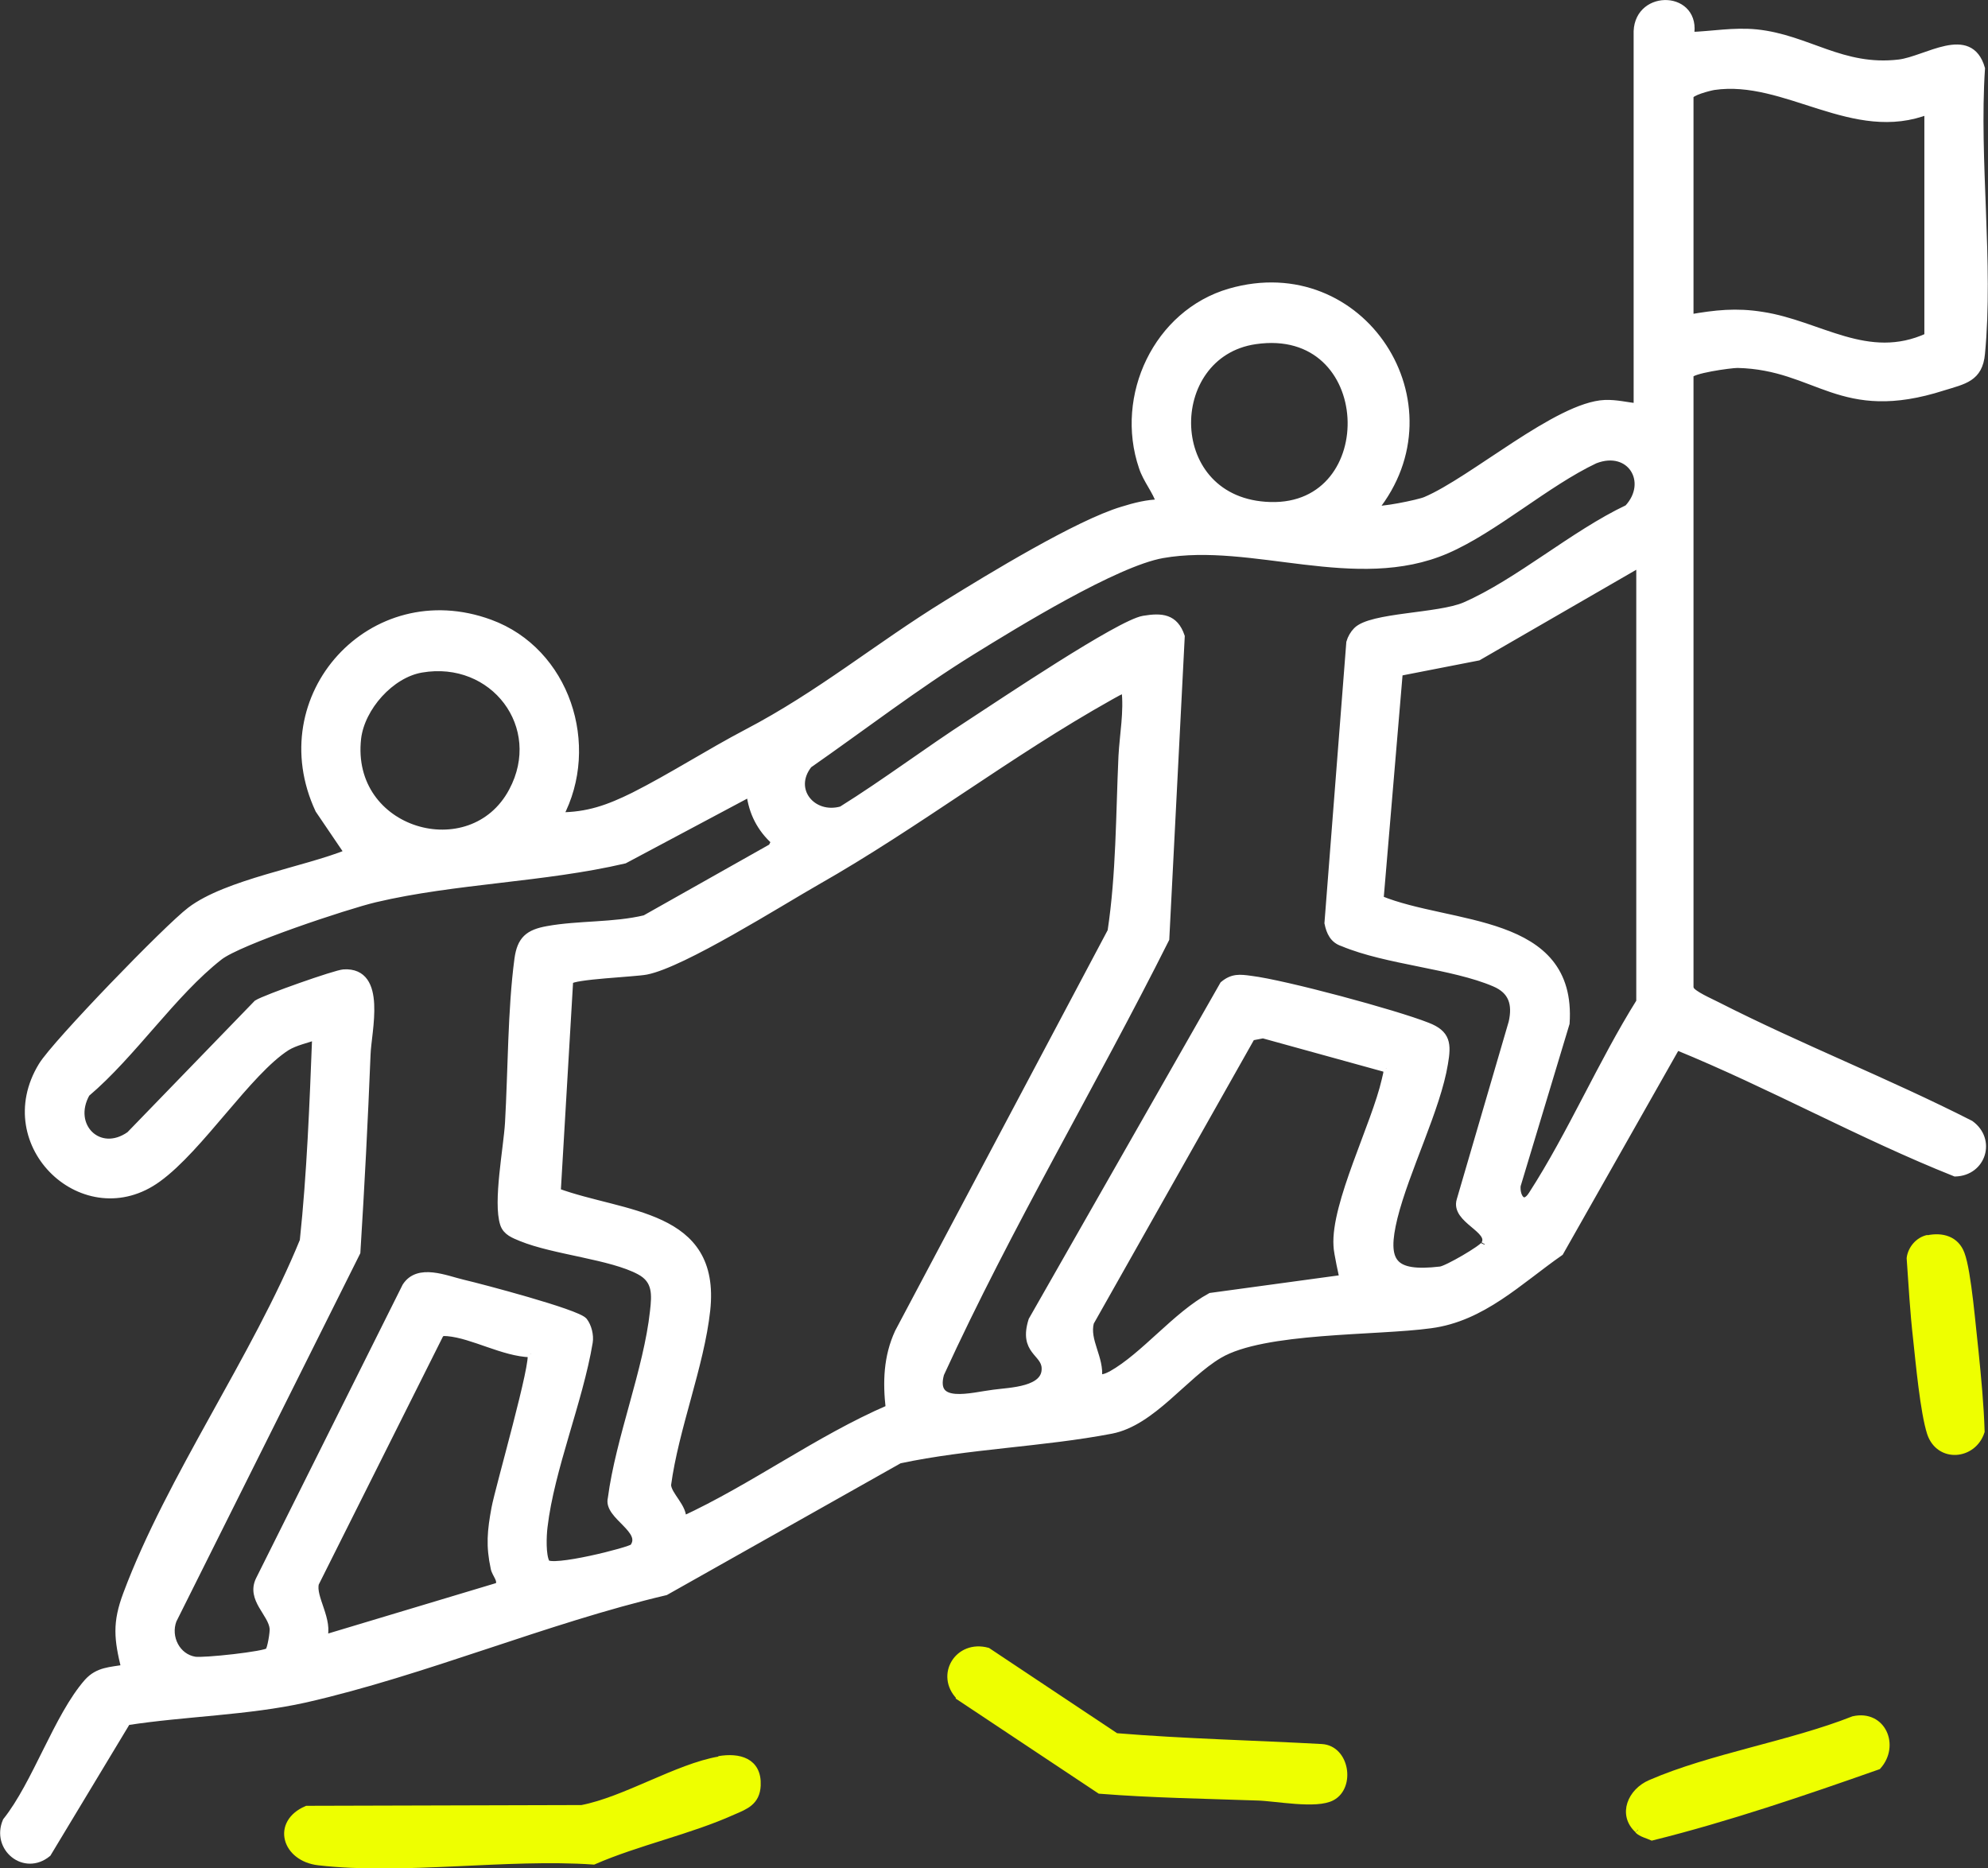 <?xml version="1.0" encoding="UTF-8"?>
<svg xmlns="http://www.w3.org/2000/svg" id="Ebene_1" version="1.1" viewBox="0 0 52.79 49.61">
  <rect x="0" y="0" width="52.79" height="49.61" fill="#333333" stroke="none"/>
  <defs>
    <style>
      .st0, .st1 {
        fill: #ef0;
      }

      .st2 {
        fill: #fff;
        stroke: #fff;
      }

      .st2, .st1 {
        stroke-miterlimit: 10;
        stroke-width: .2px;
      }

      .st1 {
        stroke: #ef0;
      }
    </style>
  </defs>
  <path class="st0" d="M19.09,46.73c-1.11.19-2.49,1.07-3.65,1.29l-7.3.02c-.84.36-.56,1.28.31,1.38,2.25.26,5-.17,7.31-.02,1.17-.51,2.55-.8,3.7-1.32.33-.15.62-.25.64-.68.03-.64-.48-.77-1.02-.68M43.5,48.58c.09.08.25.12.37.18,2.01-.5,4.03-1.18,5.99-1.88.48-.53.12-1.38-.64-1.22-1.67.66-3.77.99-5.39,1.69-.51.22-.76.83-.33,1.23M25.48,45.04l3.73,2.48c1.39.12,2.79.13,4.18.18.48.02,1.58.23,1.98,0,.5-.28.36-1.26-.27-1.3-1.82-.1-3.66-.14-5.47-.29l-3.41-2.27c-.76-.21-1.27.63-.74,1.19M51.19,32.9c-.24.05-.43.28-.47.52.04.71.09,1.42.17,2.13.07.64.19,1.95.37,2.51.23.68,1.12.6,1.33-.04-.01-.7-.08-1.41-.16-2.11-.06-.59-.19-2.13-.37-2.6-.15-.38-.51-.48-.88-.4"></path>
  <path class="st2" d="M14.09,35.94c-.72-.02-1.53-.5-2.2-.56-.09,0-.16-.03-.22.07l-3.3,6.59c-.1.38.39.99.21,1.48l4.66-1.4c.11-.16-.08-.32-.11-.48-.13-.6-.09-.99.02-1.59.1-.54,1.09-3.96.95-4.11M36.8,28.37l-3.26-.9-.31.06-4.28,7.58c-.13.49.28.96.21,1.48.14.02.24-.03.36-.09.87-.49,1.71-1.57,2.63-2.07l3.52-.48s-.16-.71-.16-.87c-.07-1.11,1.01-3.21,1.28-4.4.02-.11.07-.21.03-.32M19.94,21.04l-3.36,1.79c-2.14.5-4.5.53-6.62,1.03-.76.18-3.62,1.13-4.14,1.54-1.24.97-2.3,2.59-3.53,3.63-.49.87.34,1.69,1.16,1.11l3.38-3.49c.22-.14,2.09-.8,2.3-.81,1.05-.06.63,1.54.61,2.16-.07,1.75-.16,3.5-.27,5.25l-4.88,9.77c-.17.46.1.99.58,1.07.23.04,1.89-.14,1.97-.24.06-.07.13-.5.12-.61-.04-.41-.62-.78-.37-1.29l3.89-7.79c.33-.51,1.05-.19,1.52-.08.47.11,3.01.78,3.2,1,.11.14.17.38.14.56-.26,1.56-1.02,3.36-1.2,4.9-.03.24-.05.76.06.96.12.22,2.25-.32,2.32-.41.35-.47-.7-.84-.58-1.3.21-1.6.95-3.4,1.12-4.97.05-.44.08-.83-.37-1.07-.76-.41-2.27-.53-3.15-.89-.19-.08-.39-.15-.46-.36-.19-.58.09-2.01.13-2.68.08-1.39.07-3,.25-4.35.07-.52.28-.69.78-.78.82-.15,1.76-.09,2.59-.29l3.37-1.9.08-.16c-.38-.34-.6-.77-.66-1.28M29.9,18.32c-.05-.06-.36.14-.44.18-2.66,1.49-5.13,3.4-7.77,4.9-1,.57-3.56,2.19-4.53,2.38-.31.06-1.94.12-2.04.26l-.33,5.61c1.77.65,4.25.55,3.97,3.14-.16,1.47-.84,3.14-1.04,4.64.01.28.45.6.4.94,1.89-.87,3.6-2.15,5.5-2.97-.08-.7-.06-1.37.24-2.02l5.65-10.65c.23-1.52.22-3.1.29-4.65.03-.57.15-1.18.08-1.77M11.19,17.76c-.82.14-1.6,1.02-1.7,1.84-.29,2.52,3.03,3.46,4.12,1.41.92-1.72-.5-3.58-2.42-3.25M43.56,14.95l-4.31,2.49-2.1.41-.51,6.03c1.87.77,5.13.46,4.94,3.29l-1.3,4.31c-.03.32.18.61.41.24,1.04-1.61,1.84-3.49,2.86-5.12v-11.65ZM39.43,33.04c.23-.4-.81-.65-.65-1.17l1.38-4.72c.11-.49,0-.85-.47-1.05-1.12-.48-2.86-.58-4.03-1.07-.25-.08-.34-.28-.39-.52l.58-7.45c.03-.11.1-.23.18-.31.38-.39,2.17-.36,2.87-.66,1.42-.62,2.89-1.91,4.33-2.59.65-.7.07-1.66-.88-1.29-1.29.61-2.67,1.84-3.94,2.39-2.4,1.04-5.15-.3-7.54.12-1.25.22-3.9,1.85-5.08,2.58-1.47.91-2.9,2.01-4.32,3-.53.67.1,1.43.88,1.21,1.17-.73,2.28-1.57,3.44-2.32.77-.5,3.95-2.64,4.58-2.74.48-.08.82-.05.99.45l-.41,8.03c-1.94,3.87-4.18,7.62-5.98,11.55-.25.92.84.59,1.42.52.44-.06,1.4-.07,1.37-.68-.02-.42-.61-.44-.35-1.26l5.08-8.91c.24-.2.43-.18.72-.14.9.11,3.83.9,4.69,1.24.52.2.54.47.45.99-.19,1.18-1.03,2.84-1.34,4.09-.29,1.19-.04,1.55,1.24,1.4.18-.02,1.12-.57,1.17-.68M33.33,9.04c-2.46.36-2.47,4.31.4,4.39,3.01.09,2.86-4.87-.4-4.39M51.21,2.93c-1.99.79-3.79-.92-5.7-.64-.12.02-.64.15-.64.27v5.89c.69-.12,1.23-.18,1.92-.07,1.52.23,2.8,1.3,4.41.56V2.93ZM44.88,26.26c.04.14.56.36.71.44,2.2,1.12,4.53,2.03,6.73,3.15.58.42.32,1.27-.4,1.29-2.51-1-4.9-2.34-7.4-3.36l-3.1,5.47c-1.09.76-2.06,1.74-3.43,1.92-1.44.2-4.44.1-5.62.8-.93.55-1.78,1.79-2.86,2-1.82.35-3.8.4-5.63.79l-6.21,3.5c-3.19.75-6.4,2.13-9.57,2.85-1.53.34-3.18.36-4.73.6l-2.11,3.5c-.61.5-1.39-.15-1.09-.85.79-.99,1.36-2.78,2.16-3.69.28-.31.6-.3.99-.37-.19-.78-.24-1.2.05-1.97,1.15-3.08,3.43-6.29,4.69-9.38.19-1.79.26-3.64.33-5.44-.25.09-.55.15-.78.29-1.03.66-2.3,2.68-3.42,3.49-1.92,1.4-4.36-.88-3.07-2.99.36-.59,3.33-3.66,3.94-4.12.96-.73,3.03-1.06,4.19-1.53l-.78-1.15c-1.4-3,1.41-6.1,4.54-4.95,2.02.74,2.84,3.24,1.84,5.12.76,0,1.31-.2,1.98-.53,1.01-.51,2-1.15,3.01-1.68,1.95-1.02,3.45-2.28,5.3-3.42,1.13-.7,3.49-2.14,4.67-2.49.32-.1.67-.19,1-.19-.11-.34-.36-.62-.47-.96-.64-1.88.39-4.08,2.32-4.64,3.5-1.01,6.07,2.98,3.83,5.76.1.07,1.19-.15,1.37-.23,1.25-.53,3.51-2.52,4.76-2.57.31-.01.56.06.86.09V.83c.04-1.02,1.61-.96,1.4.12.59-.02,1.15-.13,1.76-.07,1.36.14,2.27.98,3.79.8.73-.09,1.87-.93,2.18.14-.16,2.44.23,5.17,0,7.57-.06.65-.46.71-1.01.88-2.74.88-3.33-.55-5.46-.6-.19,0-1.27.15-1.27.29v16.3Z"></path>
  <path class="st1" d="M19.09,46.73c.53-.09,1.04.04,1.01.68-.02.43-.31.54-.64.68-1.15.52-2.53.81-3.7,1.32-2.3-.16-5.05.28-7.3.02-.87-.1-1.15-1.02-.31-1.38l7.3-.02c1.15-.22,2.54-1.1,3.65-1.29"></path>
  <path class="st1" d="M25.48,45.04c-.54-.56-.03-1.4.74-1.19l3.41,2.27c1.82.15,3.65.19,5.47.29.63.04.78,1.02.27,1.3-.41.23-1.5.01-1.98,0-1.39-.05-2.79-.07-4.18-.18l-3.73-2.48Z"></path>
  <path class="st1" d="M43.5,48.58c-.44-.4-.18-1,.33-1.22,1.61-.7,3.72-1.03,5.39-1.69.76-.17,1.12.68.64,1.22-1.96.69-3.98,1.38-5.99,1.88-.11-.05-.28-.09-.37-.18"></path>
  <path class="st1" d="M51.19,32.9c.38-.08.74.02.88.4.18.47.3,2.01.37,2.6.07.7.14,1.41.16,2.11-.21.65-1.1.73-1.33.04-.18-.56-.3-1.86-.37-2.51-.08-.7-.12-1.42-.17-2.13.03-.24.22-.47.47-.52"></path>
</svg>
